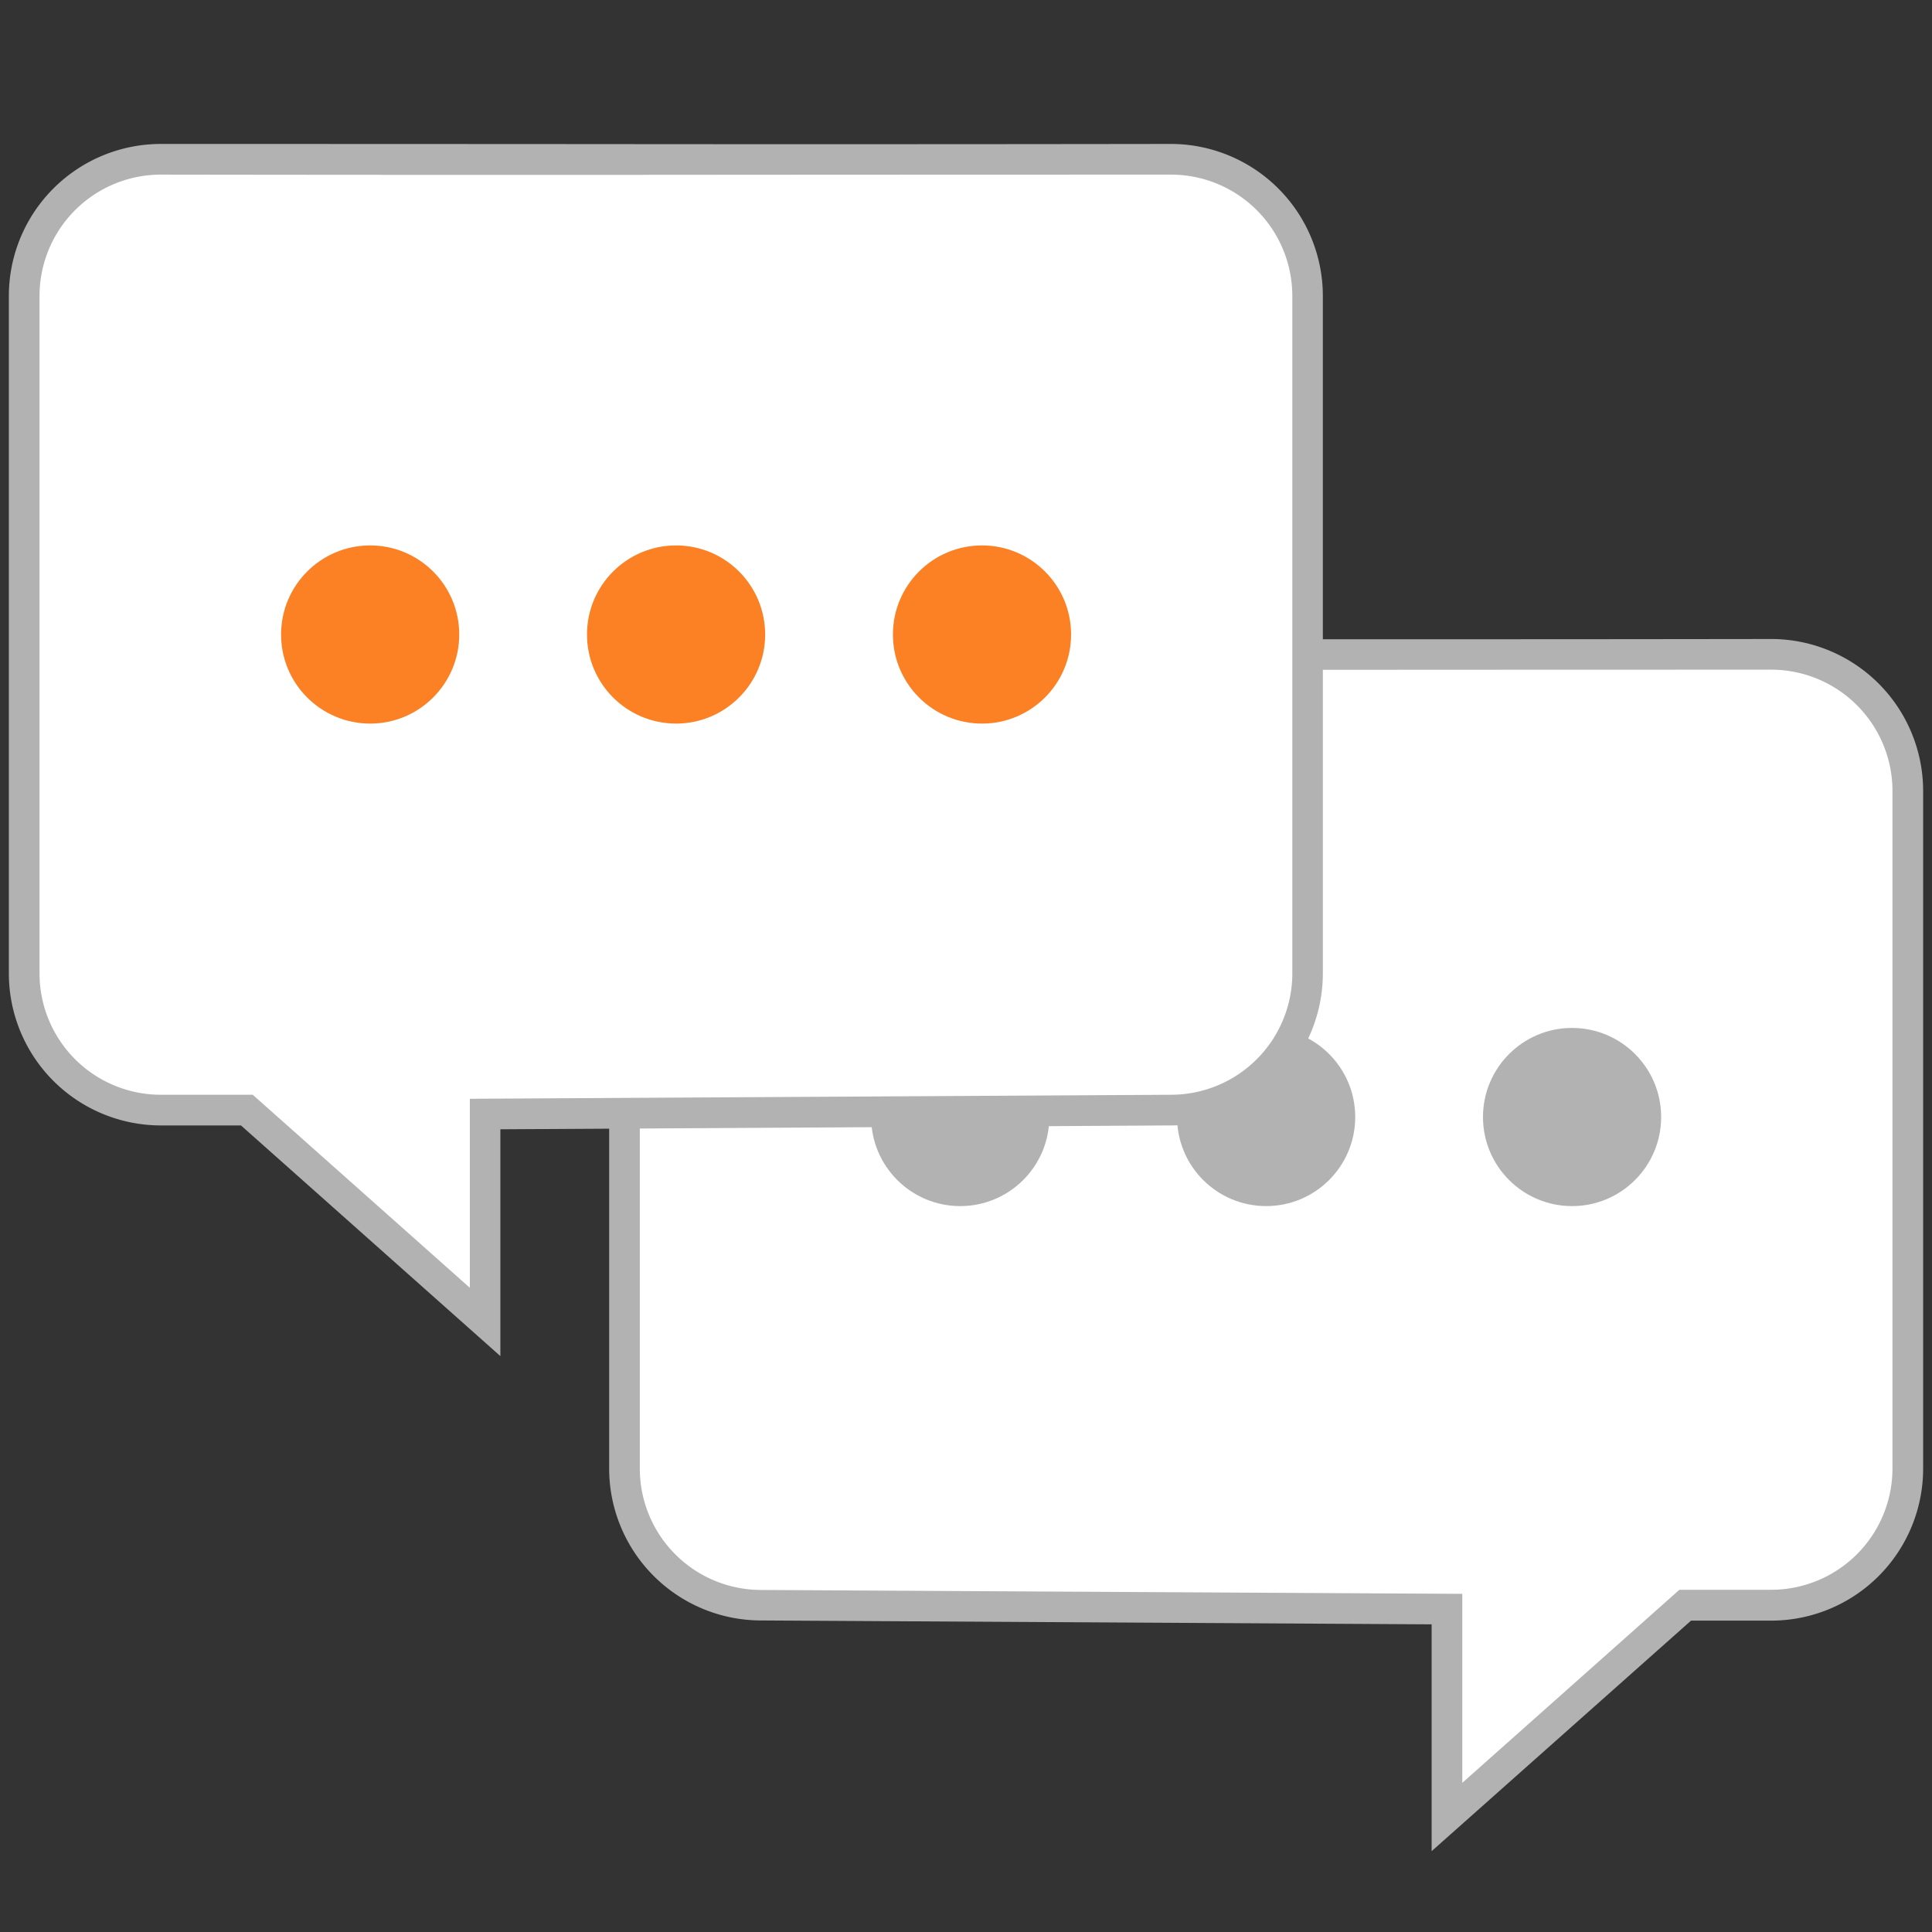 <svg id="Layer_1" data-name="Layer 1" xmlns="http://www.w3.org/2000/svg" viewBox="0 0 566.93 566.93"><rect x="0" y="0" width="566.93" height="566.93" fill="#333333" stroke="none"/><defs><style>.cls-1{fill:#fff;}.cls-2{fill:#b2b2b2;}.cls-3{fill:#fff;}.cls-4{fill:#fb8124;}</style></defs><title>Icons</title><path class="cls-1" d="M223.32,192s75.44,0,148.22.06S519.76,192,519.76,192a40.19,40.19,0,0,1,40.07,40.07V431A40.18,40.18,0,0,1,519.76,471H494.51L424.6,533.19v-61L223.32,471A40.18,40.18,0,0,1,183.25,431V232.08A40.19,40.19,0,0,1,223.32,192Z"/><path class="cls-2" d="M420.1,543.21V476.65l-196.81-1.14A44.61,44.61,0,0,1,178.75,431V232.08a44.63,44.63,0,0,1,44.57-44.57s75.44,0,148.22.06,148.22-.06,148.22-.06a44.62,44.62,0,0,1,44.57,44.57V431a44.61,44.61,0,0,1-44.57,44.56H496.22ZM223.32,196.51a35.61,35.61,0,0,0-35.57,35.57V431a35.61,35.61,0,0,0,35.57,35.56L429.1,467.7v55.46l63.7-56.65h27A35.61,35.61,0,0,0,555.33,431V232.08a35.61,35.61,0,0,0-35.57-35.57s-75.43,0-148.22.06S223.32,196.51,223.32,196.51Z"/><circle class="cls-2" cx="461.31" cy="327.78" r="26.14"/><circle class="cls-2" cx="371.54" cy="327.78" r="26.14"/><circle class="cls-2" cx="281.77" cy="327.78" r="26.14"/><path class="cls-3" d="M343.61,46.74s-75.44,0-148.22.06-148.22-.06-148.22-.06A40.19,40.19,0,0,0,7.1,86.81V285.68a40.19,40.19,0,0,0,40.07,40.07H72.42l69.91,62.17v-61l201.28-1.16a40.19,40.19,0,0,0,40.07-40.07V86.81A40.19,40.19,0,0,0,343.61,46.74Z"/><path class="cls-2" d="M146.83,397.94,70.71,330.25H47.17A44.62,44.62,0,0,1,2.6,285.68V86.81A44.62,44.62,0,0,1,47.17,42.24s75.44,0,148.22.06,148.22-.06,148.22-.06a44.63,44.63,0,0,1,44.57,44.57V285.68a44.63,44.63,0,0,1-44.57,44.57l-196.78,1.13ZM47.17,51.24A35.61,35.61,0,0,0,11.6,86.81V285.68a35.61,35.61,0,0,0,35.57,35.57h27l63.7,56.64V322.43l205.75-1.18a35.62,35.62,0,0,0,35.6-35.57V86.81a35.61,35.61,0,0,0-35.57-35.57s-75.44,0-148.22.06S47.17,51.24,47.17,51.24Z"/><circle class="cls-4" cx="108.62" cy="186.19" r="26.14"/><circle class="cls-4" cx="198.39" cy="186.19" r="26.14"/><circle class="cls-4" cx="288.16" cy="186.19" r="26.14"/></svg>